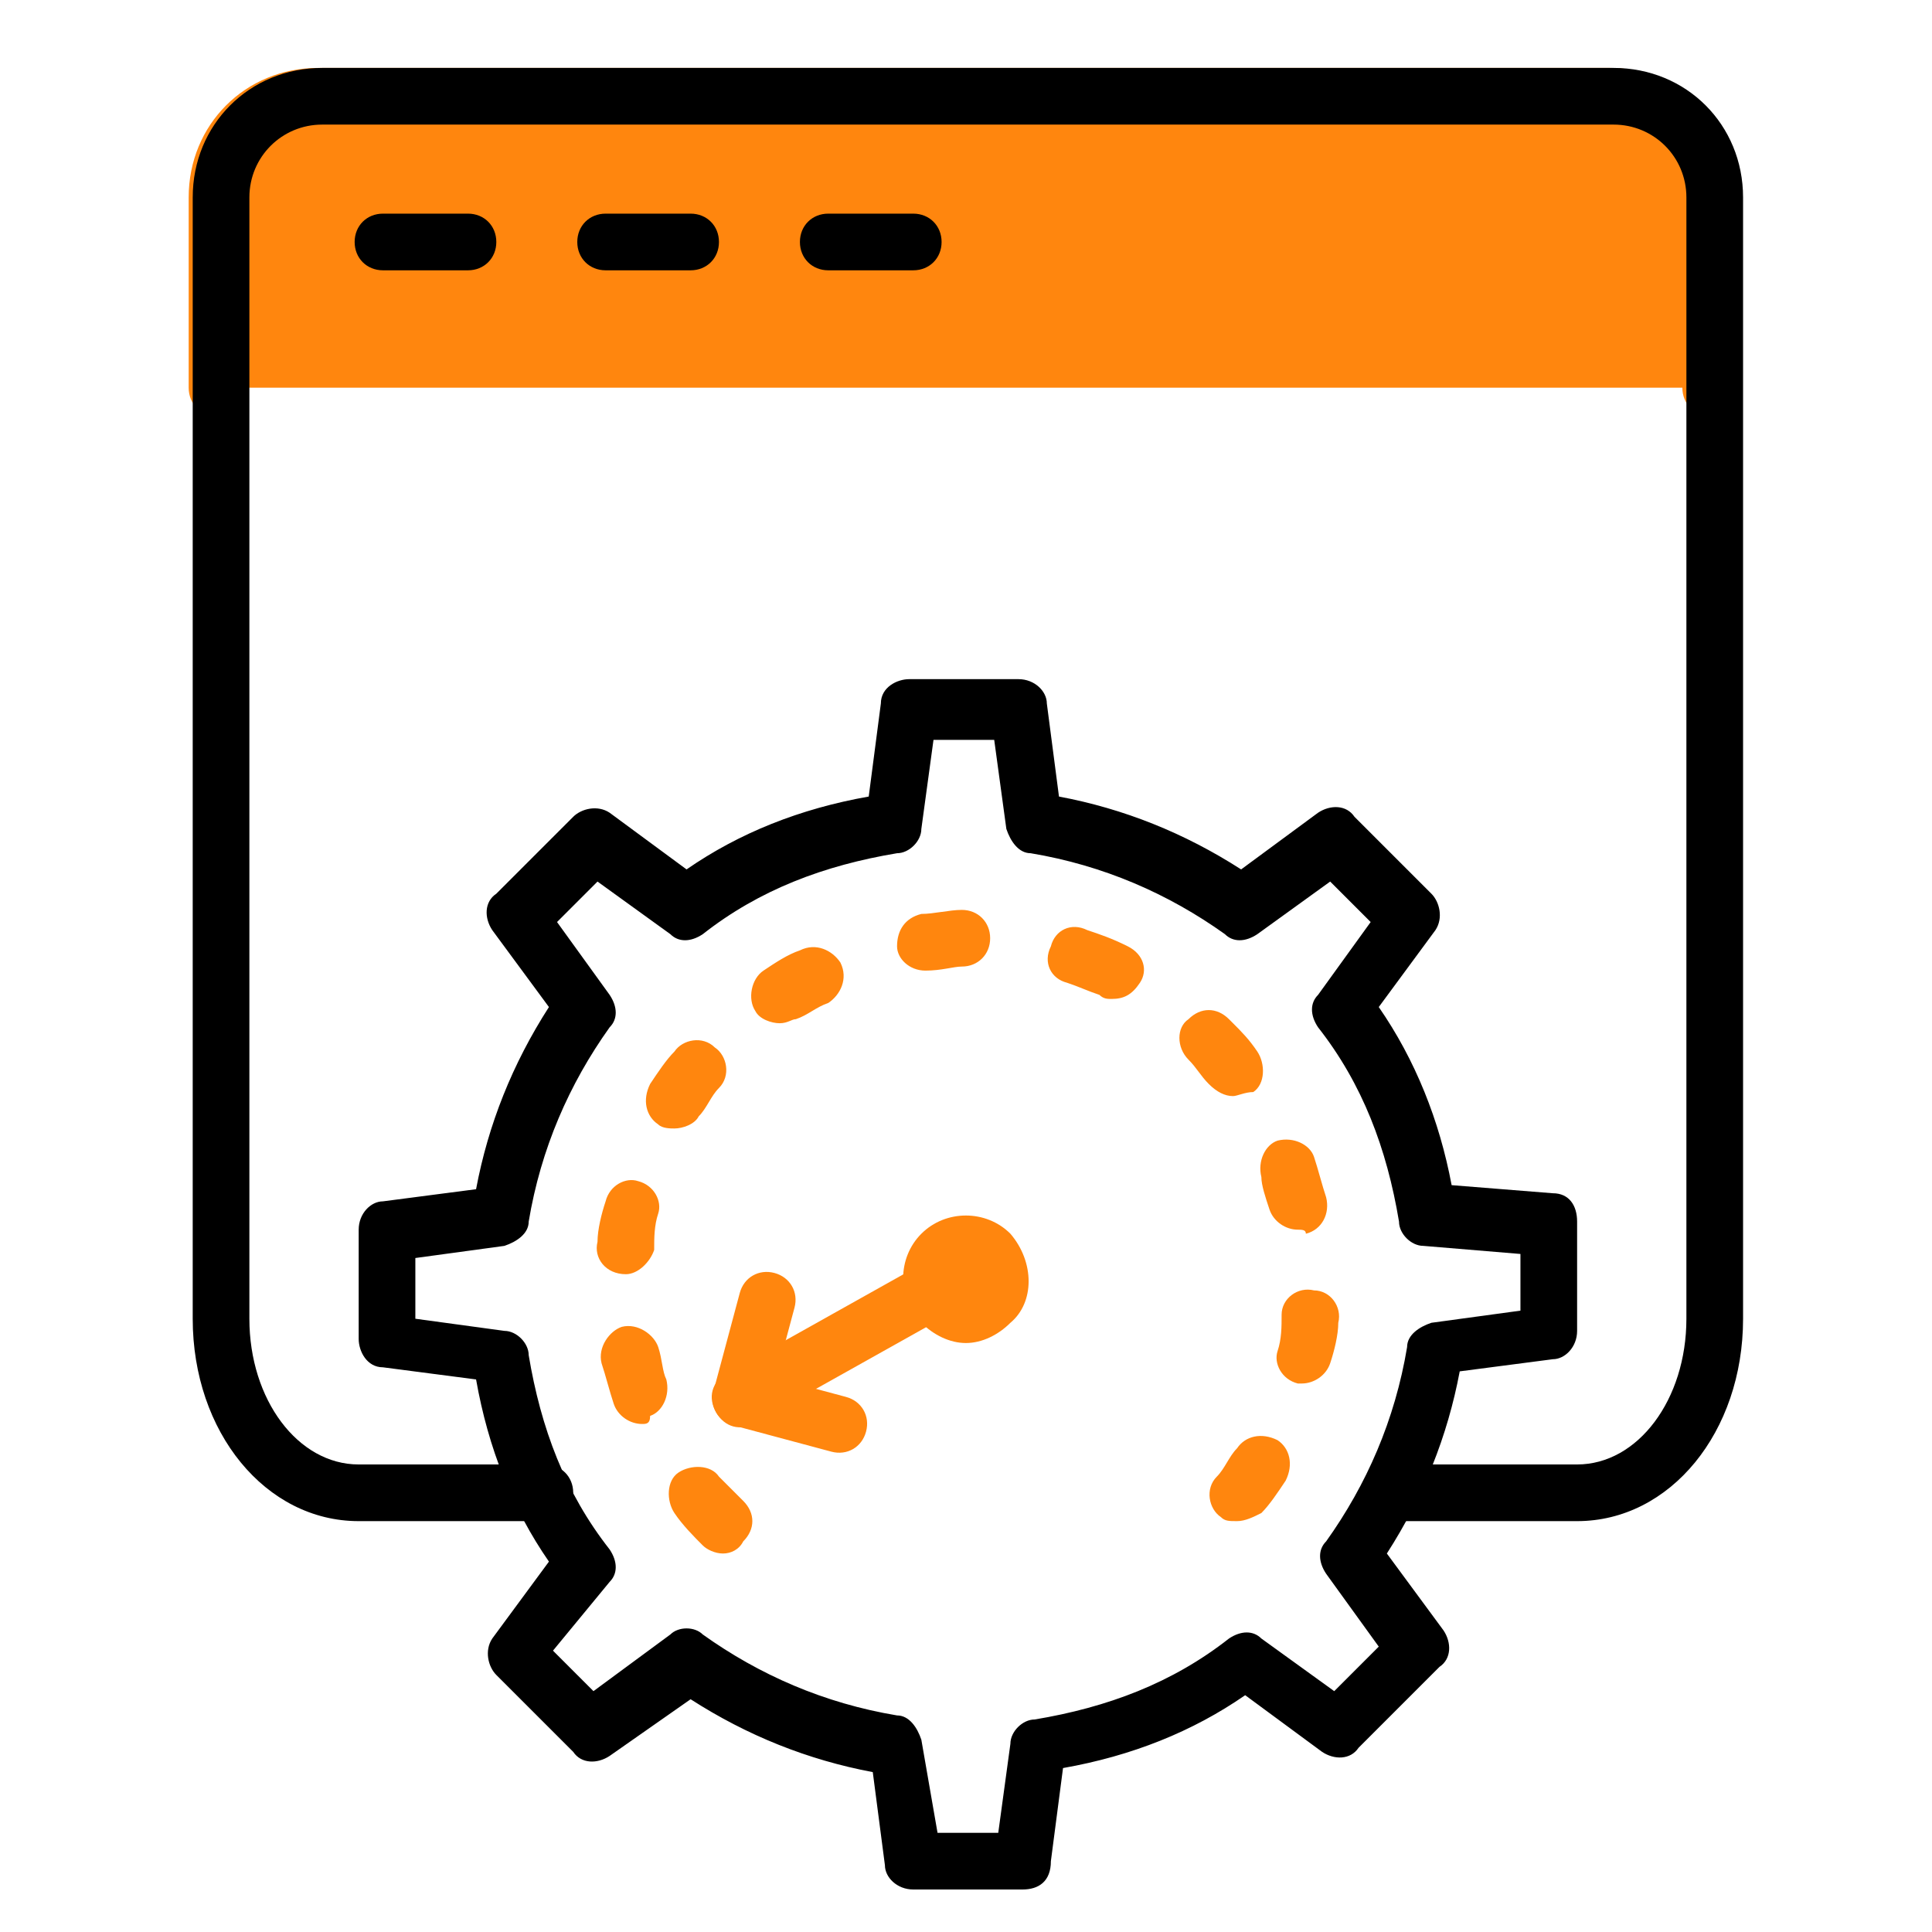 <?xml version="1.0" encoding="UTF-8"?> <svg xmlns="http://www.w3.org/2000/svg" width="512" height="512" viewBox="0 0 512 512" fill="none"> <path d="M57.508 102.747V52.328C57.508 37.31 69.308 25.51 84.326 25.51H426.532C441.551 25.51 453.351 37.31 453.351 52.328V102.747" fill="#FF860E"></path> <path d="M453.352 110.256C449.061 110.256 445.843 107.038 445.843 102.747V52.328C445.843 41.6 437.261 33.018 426.534 33.018H84.328C73.6 33.018 65.018 41.6 65.018 52.328V102.747C65.018 107.038 61.8 110.256 57.509 110.256C53.218 110.256 50 107.038 50 102.747V52.328C50 33.018 65.018 18 84.328 18H426.534C445.843 18 460.862 33.018 460.862 52.328V102.747C460.862 107.038 457.643 110.256 453.352 110.256Z" fill="#FF860E"></path> <path d="M417.949 403.116H368.603C364.312 403.116 361.094 399.897 361.094 395.606C361.094 391.315 364.312 388.097 368.603 388.097H417.949C434.04 388.097 446.913 370.933 446.913 349.478V52.328C446.913 41.6 438.331 33.018 427.604 33.018H85.398C74.671 33.018 66.089 41.6 66.089 52.328V349.478C66.089 370.933 78.962 388.097 95.053 388.097H144.399C148.69 388.097 151.908 391.315 151.908 395.606C151.908 399.897 148.69 403.116 144.399 403.116H95.053C70.38 403.116 51.07 379.515 51.07 349.478V52.328C51.07 33.018 66.089 18 85.398 18H427.604C446.913 18 461.932 33.018 461.932 52.328V349.478C461.932 379.515 442.622 403.116 417.949 403.116Z" fill="black"></path> <path d="M124.021 71.636H101.494C97.203 71.636 93.984 68.417 93.984 64.126C93.984 59.835 97.203 56.617 101.494 56.617H124.021C128.312 56.617 131.53 59.835 131.53 64.126C131.53 68.417 128.312 71.636 124.021 71.636ZM183.022 71.636H160.495C156.204 71.636 152.985 68.417 152.985 64.126C152.985 59.835 156.204 56.617 160.495 56.617H183.022C187.313 56.617 190.531 59.835 190.531 64.126C190.531 68.417 187.313 71.636 183.022 71.636ZM242.023 71.636H219.496C215.205 71.636 211.986 68.417 211.986 64.126C211.986 59.835 215.205 56.617 219.496 56.617H242.023C246.314 56.617 249.532 59.835 249.532 64.126C249.532 68.417 246.314 71.636 242.023 71.636Z" fill="black"></path> <path d="M205.24 337.352C209.385 338.463 211.661 342.404 210.55 346.549L205.553 365.201L224.204 370.198C228.349 371.309 230.624 375.25 229.514 379.395C228.403 383.54 224.462 385.815 220.317 384.705L194.412 377.764C190.267 376.653 187.992 372.712 189.102 368.567L196.043 342.662C197.154 338.517 201.096 336.242 205.24 337.352Z" fill="#FF860E"></path> <path d="M249.26 334.713C251.333 335.268 253.127 336.86 253.886 338.174C256.162 342.115 255.051 346.26 251.109 348.536L200.147 377.083C196.206 379.358 192.061 378.248 189.785 374.306C187.51 370.365 188.62 366.22 192.562 363.944L243.524 335.397C244.838 334.639 247.188 334.158 249.26 334.713Z" fill="#FF860E"></path> <path d="M267.768 326.952C261.331 320.516 250.604 320.516 244.167 326.952C237.731 333.389 237.731 344.116 244.167 350.553C247.385 353.771 251.676 355.916 255.967 355.916C260.258 355.916 264.549 353.771 267.768 350.553C274.204 345.189 274.204 334.462 267.768 326.952Z" fill="#FF860E"></path> <path d="M191.601 411.697C189.456 411.697 187.31 410.625 186.238 409.552C184.092 407.406 180.874 404.188 178.728 400.97C176.583 397.752 176.583 392.388 179.801 390.242C183.019 388.097 188.383 388.097 190.529 391.315L196.965 397.752C200.183 400.97 200.183 405.261 196.965 408.479C195.892 410.625 193.747 411.697 191.601 411.697ZM327.84 403.115C325.694 403.115 324.622 403.115 323.549 402.043C320.331 399.897 319.258 394.533 322.476 391.315C324.622 389.17 325.694 385.952 327.84 383.806C329.985 380.588 334.276 379.515 338.567 381.661C341.786 383.806 342.858 388.097 340.713 392.388C338.567 395.606 336.422 398.824 334.276 400.97C332.131 402.043 329.985 403.115 327.84 403.115ZM170.146 377.37C166.928 377.37 163.71 375.224 162.637 372.006C161.564 368.788 160.492 364.497 159.419 361.278C158.346 356.987 161.564 352.696 164.783 351.624C169.074 350.551 173.365 353.769 174.437 356.987C175.51 360.206 175.51 363.424 176.583 365.569C177.656 369.86 175.51 374.151 172.292 375.224C172.292 377.37 171.219 377.37 170.146 377.37ZM345.004 366.642H343.931C339.64 365.569 337.495 361.278 338.567 358.06C339.64 354.842 339.64 351.624 339.64 348.405C339.64 344.114 343.931 340.896 348.222 341.969C352.513 341.969 355.731 346.26 354.659 350.551C354.659 353.769 353.586 358.06 352.513 361.278C351.44 364.497 348.222 366.642 345.004 366.642ZM165.855 337.678C160.492 337.678 157.273 333.387 158.346 329.096C158.346 325.878 159.419 321.587 160.492 318.369C161.564 314.078 165.855 311.932 169.074 313.005C173.365 314.078 175.51 318.369 174.437 321.587C173.365 324.805 173.365 328.023 173.365 331.241C172.292 334.46 169.074 337.678 165.855 337.678ZM343.931 325.878C340.713 325.878 337.495 323.732 336.422 320.514C335.349 317.296 334.276 314.078 334.276 311.932C333.204 307.641 335.349 303.35 338.567 302.277C342.858 301.205 347.149 303.35 348.222 306.568C349.295 309.787 350.368 314.078 351.44 317.296C352.513 321.587 350.368 325.878 346.077 326.951C346.077 325.878 345.004 325.878 343.931 325.878ZM178.728 299.059C177.656 299.059 175.51 299.059 174.437 297.986C171.219 295.841 170.146 291.55 172.292 287.259C174.437 284.041 176.583 280.822 178.728 278.677C180.874 275.459 186.238 274.386 189.456 277.604C192.674 279.75 193.747 285.113 190.529 288.332C188.383 290.477 187.31 293.695 185.165 295.841C184.092 297.986 180.874 299.059 178.728 299.059ZM326.767 290.477C324.622 290.477 322.476 289.404 320.331 287.259C318.185 285.113 317.113 282.968 314.967 280.822C311.749 277.604 311.749 272.24 314.967 270.095C318.185 266.877 322.476 266.877 325.694 270.095L326.767 271.168C328.913 273.313 331.058 275.459 333.204 278.677C335.349 281.895 335.349 287.259 332.131 289.404C329.985 289.404 327.84 290.477 326.767 290.477ZM206.62 271.168C204.474 271.168 201.256 270.095 200.183 267.95C198.038 264.731 199.111 259.368 202.329 257.222C205.547 255.077 208.765 252.931 211.983 251.858C216.274 249.713 220.565 251.858 222.711 255.077C224.856 259.368 222.711 263.659 219.493 265.804C216.274 266.877 214.129 269.022 210.911 270.095C209.838 270.095 208.765 271.168 206.62 271.168ZM294.585 264.731C293.512 264.731 292.439 264.731 291.367 263.659C288.148 262.586 286.003 261.513 282.785 260.44C278.494 259.368 276.348 255.077 278.494 250.786C279.566 246.495 283.857 244.349 288.148 246.495C291.367 247.567 294.585 248.64 298.876 250.786C303.167 252.931 304.24 257.222 302.094 260.44C299.949 263.659 297.803 264.731 294.585 264.731ZM245.239 257.222C240.948 257.222 237.729 254.004 237.729 250.786C237.729 246.495 239.875 243.276 244.166 242.204C247.384 242.204 251.675 241.131 254.893 241.131C259.184 241.131 262.402 244.349 262.402 248.64C262.402 252.931 259.184 256.149 254.893 256.149C252.748 256.149 249.53 257.222 245.239 257.222Z" fill="#FF860E"></path> <path d="M270.985 500.735H242.021C237.73 500.735 234.512 497.517 234.512 494.299L231.293 469.626C214.129 466.407 198.038 459.971 183.02 450.316L161.565 465.335C158.347 467.48 154.056 467.48 151.91 464.262L131.528 443.88C129.383 441.734 128.31 437.443 130.455 434.225L145.474 413.843C135.819 399.897 129.383 383.806 126.164 365.569L101.491 362.351C97.2 362.351 95.055 358.06 95.055 354.842V325.878C95.055 321.587 98.273 318.369 101.491 318.369L126.164 315.15C129.383 297.986 135.819 281.895 145.474 266.877L130.455 246.495C128.31 243.276 128.31 238.985 131.528 236.84L151.91 216.458C154.056 214.312 158.347 213.239 161.565 215.385L181.947 230.403C195.893 220.749 211.984 214.312 230.221 211.094L233.439 186.421C233.439 182.13 237.73 179.984 240.948 179.984H269.912C274.203 179.984 277.421 183.203 277.421 186.421L280.64 211.094C297.804 214.312 313.895 220.749 328.913 230.403L349.295 215.385C352.514 213.239 356.805 213.239 358.95 216.458L379.332 236.84C381.478 238.985 382.55 243.276 380.405 246.495L365.387 266.877C375.041 280.822 381.478 296.914 384.696 314.078L411.515 316.223C415.806 316.223 417.951 319.441 417.951 323.732V352.696C417.951 356.987 414.733 360.206 411.515 360.206L386.842 363.424C383.623 380.588 377.187 396.679 367.532 411.697L382.551 432.08C384.696 435.298 384.696 439.589 381.478 441.734L360.023 463.189C357.877 466.407 353.586 466.407 350.368 464.262L329.986 449.244C316.04 458.898 299.949 465.335 281.712 468.553L278.494 493.226C278.494 498.59 275.276 500.735 270.985 500.735ZM248.457 485.717H264.548L267.767 462.116C267.767 458.898 270.985 455.68 274.203 455.68C293.513 452.462 310.677 446.025 325.695 434.225C328.913 432.08 332.131 432.08 334.277 434.225L353.586 448.171L365.387 436.371L351.441 417.061C349.295 413.843 349.295 410.625 351.441 408.479C362.168 393.461 369.678 376.297 372.896 356.987C372.896 353.769 376.114 351.624 379.332 350.551L402.933 347.333V332.314L377.187 330.169C373.969 330.169 370.75 326.951 370.75 323.732C367.532 304.423 361.096 287.259 349.295 272.241C347.15 269.022 347.15 265.804 349.295 263.659L363.241 244.349L352.514 233.622L333.204 247.567C329.986 249.713 326.768 249.713 324.622 247.567C309.604 236.84 292.44 229.331 273.13 226.112C269.912 226.112 267.767 222.894 266.694 219.676L263.476 196.076H247.385L244.166 219.676C244.166 222.894 240.948 226.112 237.73 226.112C218.42 229.331 201.257 235.767 186.238 247.567C183.02 249.713 179.802 249.713 177.656 247.567L158.347 233.622L147.619 244.349L161.565 263.659C163.71 266.877 163.71 270.095 161.565 272.241C150.837 287.259 143.328 304.423 140.11 323.732C140.11 326.951 136.892 329.096 133.674 330.169L110.073 333.387V349.478L133.674 352.696C136.892 352.696 140.11 355.915 140.11 359.133C143.328 378.442 149.765 395.606 161.565 410.625C163.71 413.843 163.71 417.061 161.565 419.207L146.546 437.443L157.274 448.171L177.656 433.152C179.802 431.007 184.093 431.007 186.238 433.152C201.257 443.88 218.42 451.389 237.73 454.607C240.948 454.607 243.094 457.825 244.166 461.044L248.457 485.717Z" fill="black"></path> </svg> 